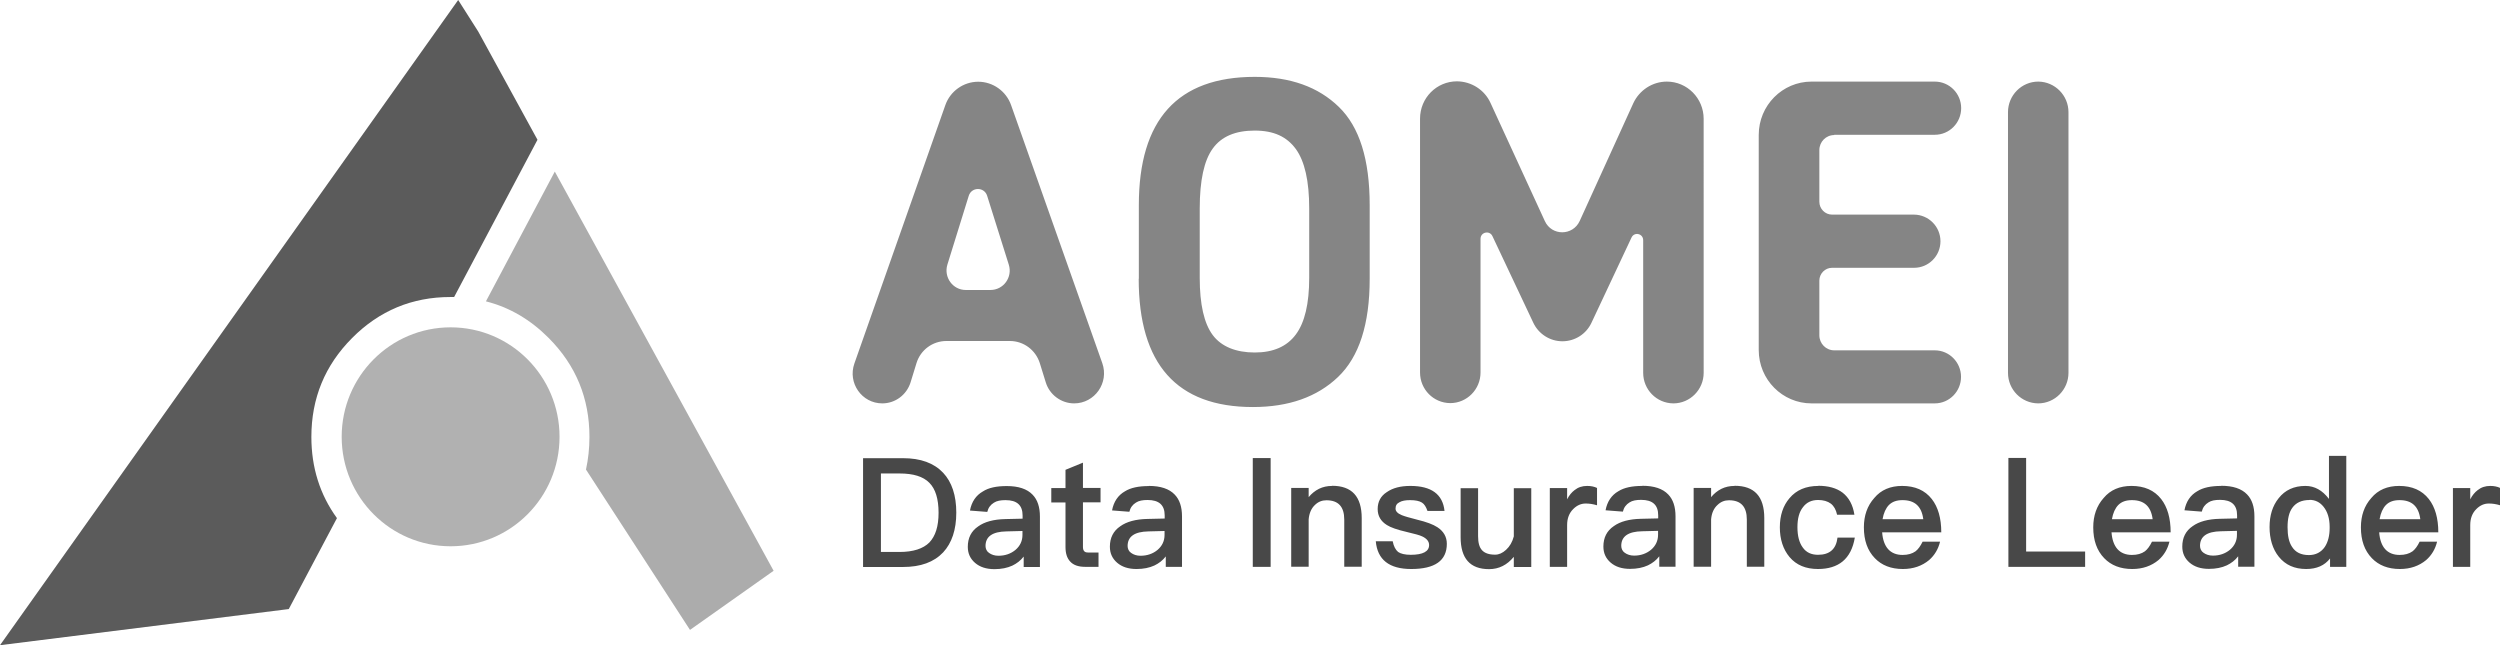 <svg xmlns="http://www.w3.org/2000/svg" id="AOMEI" viewBox="0 0 184.75 47.68"><defs><style> .cls-1 { fill: #5b5b5b; } .cls-1, .cls-2, .cls-3, .cls-4, .cls-5 { stroke-width: 0px; } .cls-1, .cls-3 { fill-rule: evenodd; } .cls-2 { fill: #484848; } .cls-3 { fill: #acacac; } .cls-4 { fill: #b1b1b1; } .cls-5 { fill: #858585; } </style></defs><g><path class="cls-3" d="m43.31,34.71l7.68,11.84,6.18-4.37-.05-.09-16.12-29.41-5.09,9.59c1.74.44,3.29,1.35,4.64,2.71,2.01,2.02,3.01,4.45,3.01,7.31,0,.84-.09,1.65-.26,2.43Z"></path><path class="cls-1" d="m33.86,0l1.48,2.33,4.38,8-6.16,11.62c-.09,0-.18,0-.27,0-2.84,0-5.26,1.01-7.27,3.03-2.01,2.02-3.01,4.45-3.01,7.31,0,2.26.63,4.26,1.89,6l-3.56,6.72L0,47.68,33.86,0Z"></path><ellipse class="cls-4" cx="33.3" cy="32.28" rx="8.05" ry="8.09"></ellipse></g><g><path class="cls-5" d="m76.84,26.83l.44,1.42c.28.92,1.14,1.56,2.1,1.56,1.52,0,2.59-1.52,2.08-2.97l-6.74-19.07c-.36-1.03-1.34-1.73-2.43-1.73-1.09,0-2.07.7-2.43,1.73l-6.72,19.09c-.51,1.44.55,2.95,2.06,2.95.96,0,1.8-.63,2.09-1.55l.44-1.43c.3-.97,1.19-1.63,2.21-1.63h4.69c1.01,0,1.9.66,2.21,1.63h0Zm-3.64-5.4h-1.83c-.96,0-1.64-.94-1.36-1.87l1.58-5.09c.21-.67,1.15-.67,1.36,0l1.6,5.09c.29.93-.39,1.87-1.36,1.87Zm10.95-.83c0,6.32,2.82,9.48,8.44,9.48,2.64,0,4.74-.74,6.29-2.22,1.56-1.49,2.34-3.9,2.34-7.26v-5.44c0-3.36-.75-5.78-2.28-7.26-1.52-1.48-3.59-2.22-6.21-2.22-5.71,0-8.57,3.16-8.57,9.48,0,0,0,5.44,0,5.44Zm11.61,4.12c-.66.89-1.67,1.33-3.04,1.33s-2.46-.43-3.1-1.29c-.64-.86-.96-2.27-.96-4.22v-5.14c0-2.06.32-3.54.96-4.42.64-.89,1.67-1.33,3.1-1.33s2.38.46,3.04,1.36c.66.91.99,2.37.99,4.39v5.14c0,1.9-.33,3.3-.99,4.18h0Zm27.42-18.69c-1.06,0-2.03.63-2.48,1.6l-3.96,8.7c-.51,1.11-2.07,1.12-2.58,0l-4.01-8.72c-.44-.97-1.41-1.59-2.48-1.6-1.51,0-2.73,1.23-2.73,2.76v18.76c0,1.24.99,2.25,2.23,2.26,1.24,0,2.24-1.02,2.24-2.26,0,0,0,0,0,0v-9.88c0-.5.67-.65.88-.2l3.02,6.4c.39.83,1.23,1.37,2.15,1.37.92,0,1.76-.53,2.15-1.37l2.96-6.3c.21-.44.86-.29.86.2v9.8c0,1.24.99,2.25,2.23,2.26,1.24,0,2.24-1.02,2.24-2.26h0V8.78c0-1.52-1.22-2.75-2.72-2.75h0Zm12.37,3.93h7.43c1.08,0,1.95-.88,1.95-1.97h0c0-1.08-.87-1.96-1.95-1.96h-9.11c-2.15,0-3.9,1.76-3.9,3.94v15.9c0,2.18,1.75,3.94,3.9,3.94h9.11c1.07,0,1.94-.88,1.94-1.96s-.87-1.96-1.94-1.96h-7.43c-.61,0-1.1-.5-1.1-1.11v-4.04c0-.52.42-.95.94-.95h6.06c1.08,0,1.95-.88,1.95-1.96,0-1.08-.87-1.96-1.95-1.97h-6.06c-.52,0-.94-.43-.94-.95h0v-3.82c0-.61.49-1.11,1.1-1.11h0Zm12.84-1.67v19.26c0,1.24.99,2.25,2.23,2.26,1.24,0,2.24-1.02,2.24-2.26h0V8.29c0-1.24-1-2.25-2.23-2.26-1.24,0-2.24,1.02-2.24,2.26Z"></path><path class="cls-2" d="m63.78,33.86v8.04h2.95c1.31,0,2.29-.36,2.97-1.08.64-.69.97-1.67.97-2.94s-.33-2.26-.97-2.94c-.68-.72-1.66-1.08-2.97-1.08h-2.95Zm1.32,1.13h1.38c1.01,0,1.74.22,2.2.69.45.45.68,1.19.68,2.21s-.23,1.72-.68,2.2c-.46.46-1.2.7-2.2.7h-1.38v-5.79Zm9.29.93c-.74,0-1.33.12-1.76.4-.51.29-.83.77-.95,1.41l1.28.1c.07-.3.24-.53.49-.68.21-.14.5-.19.86-.19.84,0,1.26.37,1.26,1.14v.23l-1.28.03c-.86.02-1.53.2-2,.54-.52.35-.77.86-.77,1.51,0,.49.18.88.54,1.19.35.3.82.46,1.43.46.51,0,.95-.09,1.32-.26.33-.16.61-.37.84-.67v.77h1.2v-3.72c0-.71-.18-1.25-.54-1.62-.41-.43-1.05-.64-1.91-.64h0Zm1.17,3.32v.29c0,.45-.18.82-.52,1.11-.34.28-.76.43-1.26.43-.28,0-.51-.08-.69-.21-.17-.11-.26-.31-.26-.51,0-.7.51-1.06,1.54-1.08l1.19-.03Zm4.47-5.05l-1.29.53v1.35h-1.05v1.06h1.05v3.29c0,.47.11.82.34,1.07.24.27.61.4,1.12.4h.98v-1.06h-.77c-.14,0-.23-.03-.29-.1-.07-.08-.09-.18-.09-.32v-3.29h1.3v-1.06h-1.3s0-1.88,0-1.88Zm4.86,1.73c-.74,0-1.33.12-1.76.39-.51.29-.83.77-.95,1.41l1.28.1c.07-.3.24-.53.49-.68.21-.14.5-.19.86-.19.84,0,1.26.37,1.26,1.14v.23l-1.28.03c-.86.02-1.53.2-2,.54-.52.35-.77.86-.77,1.51,0,.49.18.88.54,1.19.35.3.82.46,1.43.46.51,0,.95-.09,1.32-.26.33-.16.61-.37.84-.67v.77h1.2v-3.72c0-.71-.18-1.25-.54-1.62-.41-.43-1.05-.64-1.91-.64Zm1.17,3.32v.29c0,.45-.18.82-.52,1.11-.34.28-.76.43-1.26.43-.28,0-.51-.08-.69-.21-.17-.11-.26-.31-.26-.51,0-.7.51-1.06,1.54-1.08l1.19-.03Zm6.52-5.39v8.04h1.32v-8.04h-1.32Zm5.86,2.06c-.35,0-.67.07-.96.21-.3.15-.56.36-.77.62v-.68h-1.29v5.82h1.29v-3.5c.04-.46.2-.82.47-1.07.24-.23.52-.34.84-.34.88,0,1.32.47,1.32,1.43v3.48h1.29v-3.59c0-1.6-.73-2.39-2.19-2.39Zm5.78,0c-.72,0-1.3.15-1.74.46-.45.29-.67.71-.67,1.25,0,.51.23.9.68,1.18.28.18.77.35,1.46.51.59.14.97.24,1.15.33.34.16.51.37.51.64,0,.47-.45.72-1.36.72-.43,0-.74-.08-.93-.21-.19-.16-.33-.42-.4-.79h-1.25c.12,1.36.99,2.05,2.62,2.05,1.75,0,2.63-.62,2.63-1.86,0-.52-.24-.93-.7-1.23-.32-.21-.81-.39-1.47-.55-.59-.15-.97-.26-1.16-.34-.32-.13-.46-.3-.46-.48,0-.23.09-.38.3-.48.17-.1.43-.15.77-.15.4,0,.69.06.88.18.18.11.31.33.41.62h1.26c-.13-1.24-.98-1.85-2.52-1.85Zm3.72.16v3.63c0,1.57.7,2.36,2.1,2.36.72,0,1.33-.3,1.83-.91v.75h1.29v-5.82h-1.29v3.56c-.11.42-.3.74-.57.99-.26.24-.53.36-.81.36-.45,0-.77-.11-.97-.33-.2-.22-.29-.56-.29-1.03v-3.55h-1.29Zm9.35-.16c-.36,0-.67.1-.93.31-.21.16-.4.38-.55.68v-.83h-1.28v5.82h1.28v-3.09c0-.49.15-.89.46-1.19.27-.27.58-.4.91-.4.27,0,.54.04.84.13v-1.28c-.2-.1-.45-.15-.73-.15Zm4.07,0c-.74,0-1.33.12-1.76.39-.51.29-.83.77-.95,1.41l1.28.1c.07-.3.24-.53.49-.68.21-.14.5-.19.86-.19.84,0,1.26.37,1.26,1.14v.23l-1.28.03c-.86.02-1.53.2-2,.54-.52.35-.77.86-.77,1.51,0,.49.18.88.54,1.19.35.3.82.46,1.43.46.51,0,.95-.09,1.32-.26.33-.16.61-.37.84-.67v.77h1.2v-3.72c0-.71-.18-1.25-.54-1.62-.41-.43-1.05-.64-1.91-.64Zm1.17,3.32v.29c0,.45-.18.82-.52,1.11-.34.28-.76.43-1.25.43-.28,0-.51-.08-.69-.21-.17-.11-.26-.31-.26-.51,0-.7.51-1.06,1.54-1.08,0,0,1.19-.03,1.19-.03Zm5.65-3.32c-.35,0-.67.07-.96.21-.3.15-.56.36-.77.62v-.68h-1.29v5.82h1.29v-3.5c.04-.46.2-.82.48-1.07.24-.23.52-.34.84-.34.88,0,1.32.47,1.32,1.43v3.48h1.29v-3.59c0-1.6-.73-2.39-2.19-2.39h0Zm6.2,0c-.92,0-1.63.3-2.14.91-.47.55-.71,1.27-.71,2.15s.24,1.63.72,2.2c.5.59,1.2.88,2.1.88.76,0,1.37-.19,1.82-.56.46-.38.77-.97.9-1.76h-1.28c-.1.85-.58,1.27-1.44,1.27-.5,0-.87-.18-1.12-.53-.27-.36-.4-.87-.4-1.51s.13-1.13.41-1.48c.27-.36.64-.53,1.12-.53.38,0,.7.09.94.27.23.18.38.45.46.82h1.28c-.11-.73-.41-1.27-.87-1.63-.45-.34-1.05-.51-1.81-.51h0Zm6.19,0c-.87,0-1.56.29-2.06.89-.52.58-.77,1.31-.77,2.17,0,.97.27,1.72.81,2.28.51.53,1.2.8,2.07.8.78,0,1.42-.23,1.94-.66.41-.36.68-.82.81-1.36h-1.29c-.16.33-.33.56-.52.71-.25.18-.57.27-.96.27-.46,0-.82-.15-1.07-.43-.25-.28-.4-.7-.44-1.24h4.37c0-1.05-.24-1.87-.7-2.46-.51-.65-1.24-.97-2.2-.97Zm.03,1.05c.9,0,1.41.46,1.53,1.41h-3.01c.08-.46.24-.81.47-1.05.25-.25.58-.36,1.01-.36Zm7.82-3.11v8.04h5.67v-1.13h-4.36v-6.92h-1.31Zm9.1,2.06c-.87,0-1.56.29-2.06.89-.52.58-.77,1.31-.77,2.17,0,.97.27,1.72.81,2.28.51.53,1.2.8,2.07.8.78,0,1.42-.23,1.94-.66.41-.36.68-.82.81-1.36h-1.29c-.16.33-.33.56-.52.71-.25.18-.57.27-.96.27-.46,0-.82-.15-1.07-.43-.25-.28-.4-.7-.44-1.24h4.37c0-1.05-.24-1.87-.7-2.46-.51-.65-1.24-.97-2.2-.97h0Zm.03,1.05c.9,0,1.41.46,1.53,1.41h-3.01c.08-.46.24-.81.47-1.05.25-.25.58-.36,1.01-.36h0Zm6.59-1.05c-.74,0-1.33.12-1.76.39-.51.29-.83.77-.95,1.41l1.28.1c.07-.3.24-.53.49-.68.21-.14.49-.19.86-.19.84,0,1.26.37,1.26,1.14v.23l-1.28.03c-.86.02-1.53.2-2,.54-.52.35-.77.86-.77,1.51,0,.49.18.88.54,1.19.35.3.82.46,1.43.46.51,0,.95-.09,1.32-.26.33-.16.61-.37.84-.67v.77h1.2v-3.72c0-.71-.18-1.25-.54-1.62-.41-.43-1.05-.64-1.91-.64h0Zm1.17,3.32v.29c0,.45-.18.82-.52,1.11-.34.28-.76.43-1.26.43-.28,0-.51-.08-.69-.21-.17-.11-.26-.31-.26-.51,0-.7.51-1.06,1.54-1.08l1.19-.03h0Zm6.8-5.54v3.18c-.49-.64-1.06-.96-1.74-.96-.84,0-1.5.3-1.98.91-.45.56-.67,1.27-.67,2.13s.22,1.62.68,2.19c.49.61,1.16.91,2.03.91.77,0,1.36-.26,1.76-.78v.62h1.2v-8.2h-1.29Zm-1.43,3.25c.41,0,.76.17,1.03.51.29.36.45.86.45,1.48v.09c0,.56-.12,1.04-.36,1.4-.27.39-.67.6-1.17.6-.58,0-.99-.2-1.25-.61-.23-.34-.33-.82-.33-1.45s.11-1.1.35-1.43c.27-.38.69-.58,1.28-.58Zm6.62-1.03c-.87,0-1.56.29-2.06.89-.52.58-.77,1.31-.77,2.17,0,.97.27,1.72.81,2.28.51.53,1.2.8,2.07.8.78,0,1.42-.23,1.94-.66.41-.36.68-.82.81-1.36h-1.29c-.16.33-.33.56-.52.71-.25.18-.57.27-.96.27-.46,0-.82-.15-1.07-.43-.25-.28-.4-.7-.44-1.24h4.37c0-1.05-.24-1.87-.7-2.46-.51-.65-1.24-.97-2.2-.97Zm.03,1.05c.9,0,1.41.46,1.53,1.41h-3.01c.08-.46.24-.81.47-1.05.25-.25.58-.36,1.01-.36h0Zm6.7-1.05c-.36,0-.67.1-.93.31-.21.16-.4.38-.55.68v-.83h-1.28v5.82h1.28v-3.09c0-.49.15-.89.46-1.19.27-.27.58-.4.91-.4.27,0,.54.04.84.13v-1.28c-.2-.1-.45-.15-.73-.15Z"></path></g></svg>